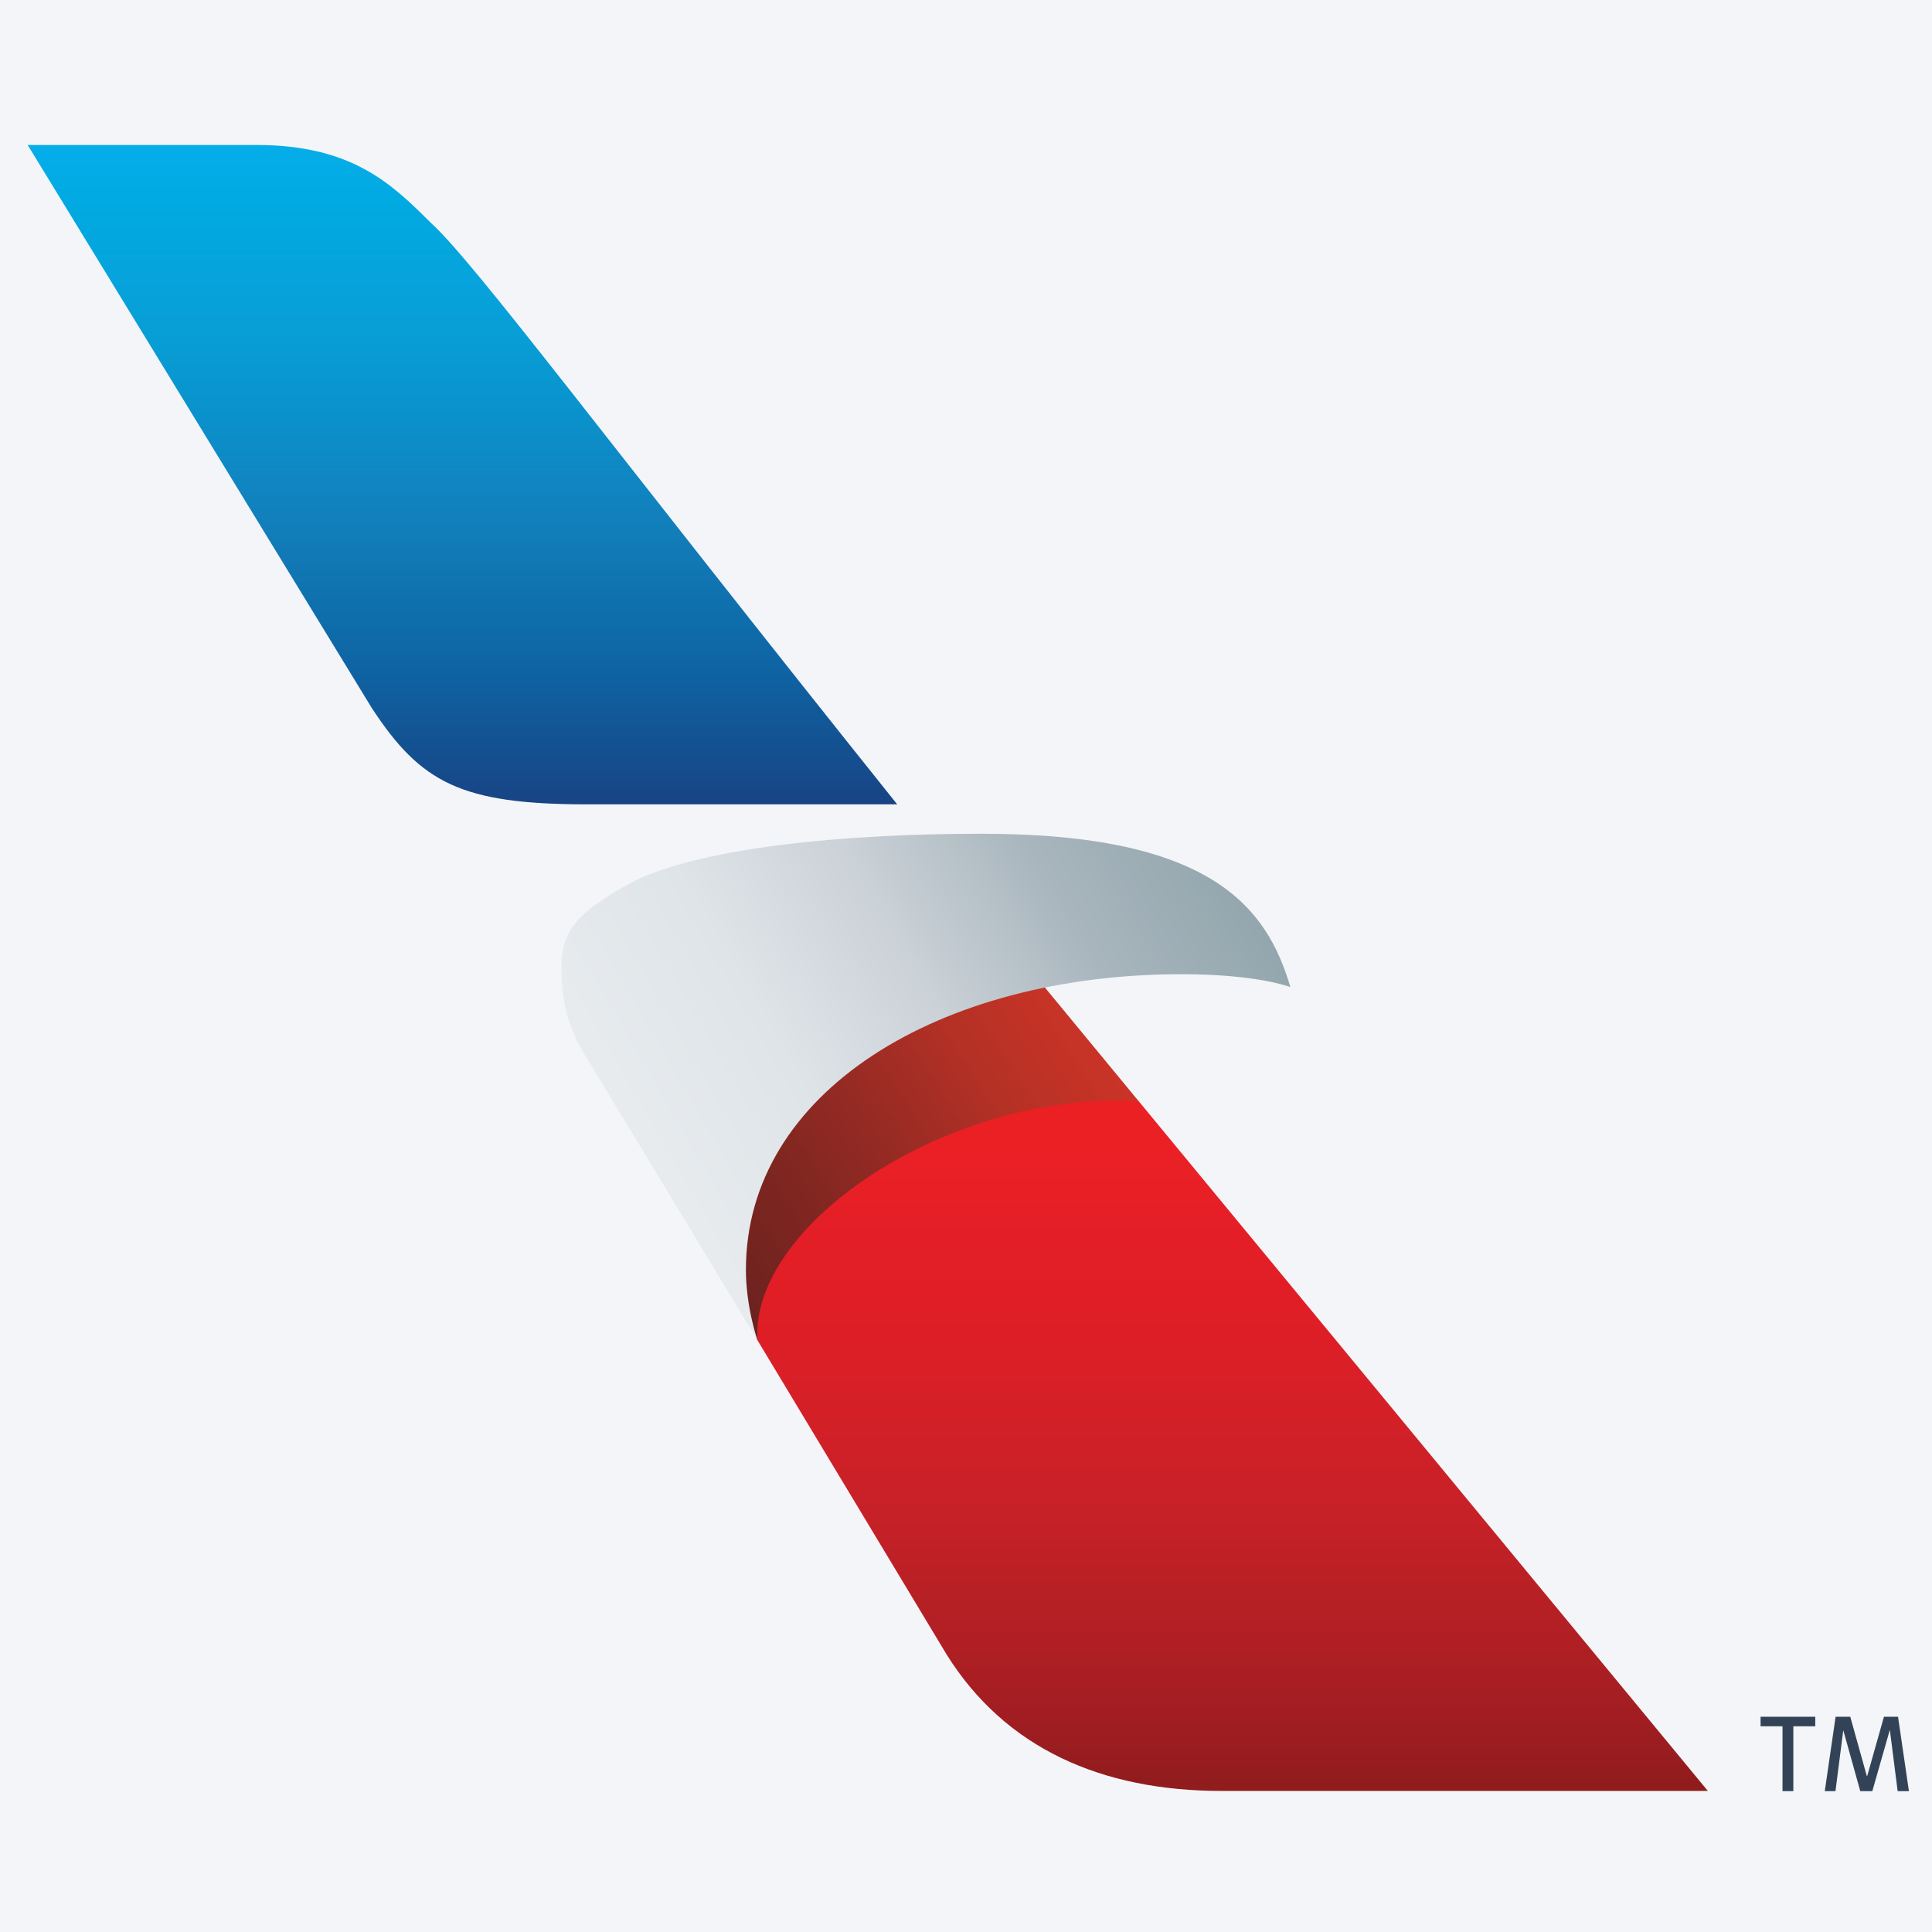 <svg width="96" height="96" viewBox="0 0 96 96" fill="none" xmlns="http://www.w3.org/2000/svg">
<rect width="96" height="96" fill="#F4F5F8"/>
<path d="M37.635 66.589L47.025 82.192C49.936 86.868 54.731 88.991 60.706 88.991H84.863L56.582 54.719L52.57 52.435L41.982 55.89L36.617 63.654L37.635 66.589Z" fill="url(#paint0_linear_630_79)"/>
<path d="M56.582 54.72L50.678 47.563L35.074 55.957L36.729 64.428L37.635 66.59C37.281 60.848 47.139 54.181 56.582 54.72Z" fill="url(#paint1_linear_630_79)"/>
<path d="M37.635 66.589L29.193 52.63C28.176 51.046 27.897 49.66 27.897 48.046C27.897 46.271 28.654 45.297 31.561 43.755C34.948 42.134 41.766 41.429 48.794 41.429C60.215 41.429 62.953 45.094 64.119 49.049C64.119 49.049 62.507 48.408 58.714 48.408C46.682 48.408 37.064 54.249 37.064 63.092C37.064 64.948 37.635 66.589 37.635 66.589Z" fill="url(#paint2_linear_630_79)"/>
<path d="M1.374 7.203H12.73C17.519 7.203 19.483 9.162 21.421 11.084C23.638 13.1 30.363 22.202 44.581 39.968H29.193C22.901 39.968 20.911 38.896 18.477 35.185L1.374 7.203Z" fill="url(#paint3_linear_630_79)"/>
<path d="M91.939 85.303L92.763 88.256H92.778L93.613 85.303H94.312L94.853 89H94.293L93.909 85.983H93.897L93.035 89H92.436L91.597 85.996H91.588L91.204 89H90.672L91.21 85.303H91.939ZM90.2 85.303V85.778H89.11V89H88.572V85.778H87.482V85.303H90.2Z" fill="#334357"/>
<defs>
<linearGradient id="paint0_linear_630_79" x1="36.597" y1="55.019" x2="36.597" y2="88.905" gradientUnits="userSpaceOnUse">
<stop stop-color="#EB2023"/>
<stop offset="0.096" stop-color="#E92026"/>
<stop offset="0.204" stop-color="#E31E27"/>
<stop offset="0.299" stop-color="#E01E26"/>
<stop offset="0.404" stop-color="#D81F27"/>
<stop offset="0.5" stop-color="#CF2027"/>
<stop offset="0.6" stop-color="#C62127"/>
<stop offset="0.7" stop-color="#B92025"/>
<stop offset="0.8" stop-color="#AE1F23"/>
<stop offset="0.9" stop-color="#A01D22"/>
<stop offset="1" stop-color="#901C1C"/>
</linearGradient>
<linearGradient id="paint1_linear_630_79" x1="37.537" y1="66.534" x2="56.365" y2="54.476" gradientUnits="userSpaceOnUse">
<stop stop-color="#6C221F"/>
<stop offset="0.249" stop-color="#7F2620"/>
<stop offset="0.498" stop-color="#982B24"/>
<stop offset="0.749" stop-color="#B53125"/>
<stop offset="1" stop-color="#CB3327"/>
</linearGradient>
<linearGradient id="paint2_linear_630_79" x1="36.059" y1="63.285" x2="63.642" y2="47.326" gradientUnits="userSpaceOnUse">
<stop stop-color="#E7EBEE"/>
<stop offset="0.249" stop-color="#DFE4E8"/>
<stop offset="0.498" stop-color="#CAD1D7"/>
<stop offset="0.749" stop-color="#A8B5BD"/>
<stop offset="1" stop-color="#93A6AD"/>
</linearGradient>
<linearGradient id="paint3_linear_630_79" x1="20.416" y1="7.213" x2="20.416" y2="39.949" gradientUnits="userSpaceOnUse">
<stop stop-color="#05AEE9"/>
<stop offset="0.096" stop-color="#00A9E0"/>
<stop offset="0.204" stop-color="#07A3DC"/>
<stop offset="0.299" stop-color="#089DD5"/>
<stop offset="0.404" stop-color="#0A92CC"/>
<stop offset="0.5" stop-color="#0F87C3"/>
<stop offset="0.6" stop-color="#127CB8"/>
<stop offset="0.7" stop-color="#0E70AD"/>
<stop offset="0.8" stop-color="#0F63A3"/>
<stop offset="0.9" stop-color="#135393"/>
<stop offset="1" stop-color="#184485"/>
</linearGradient>
</defs>
</svg>
